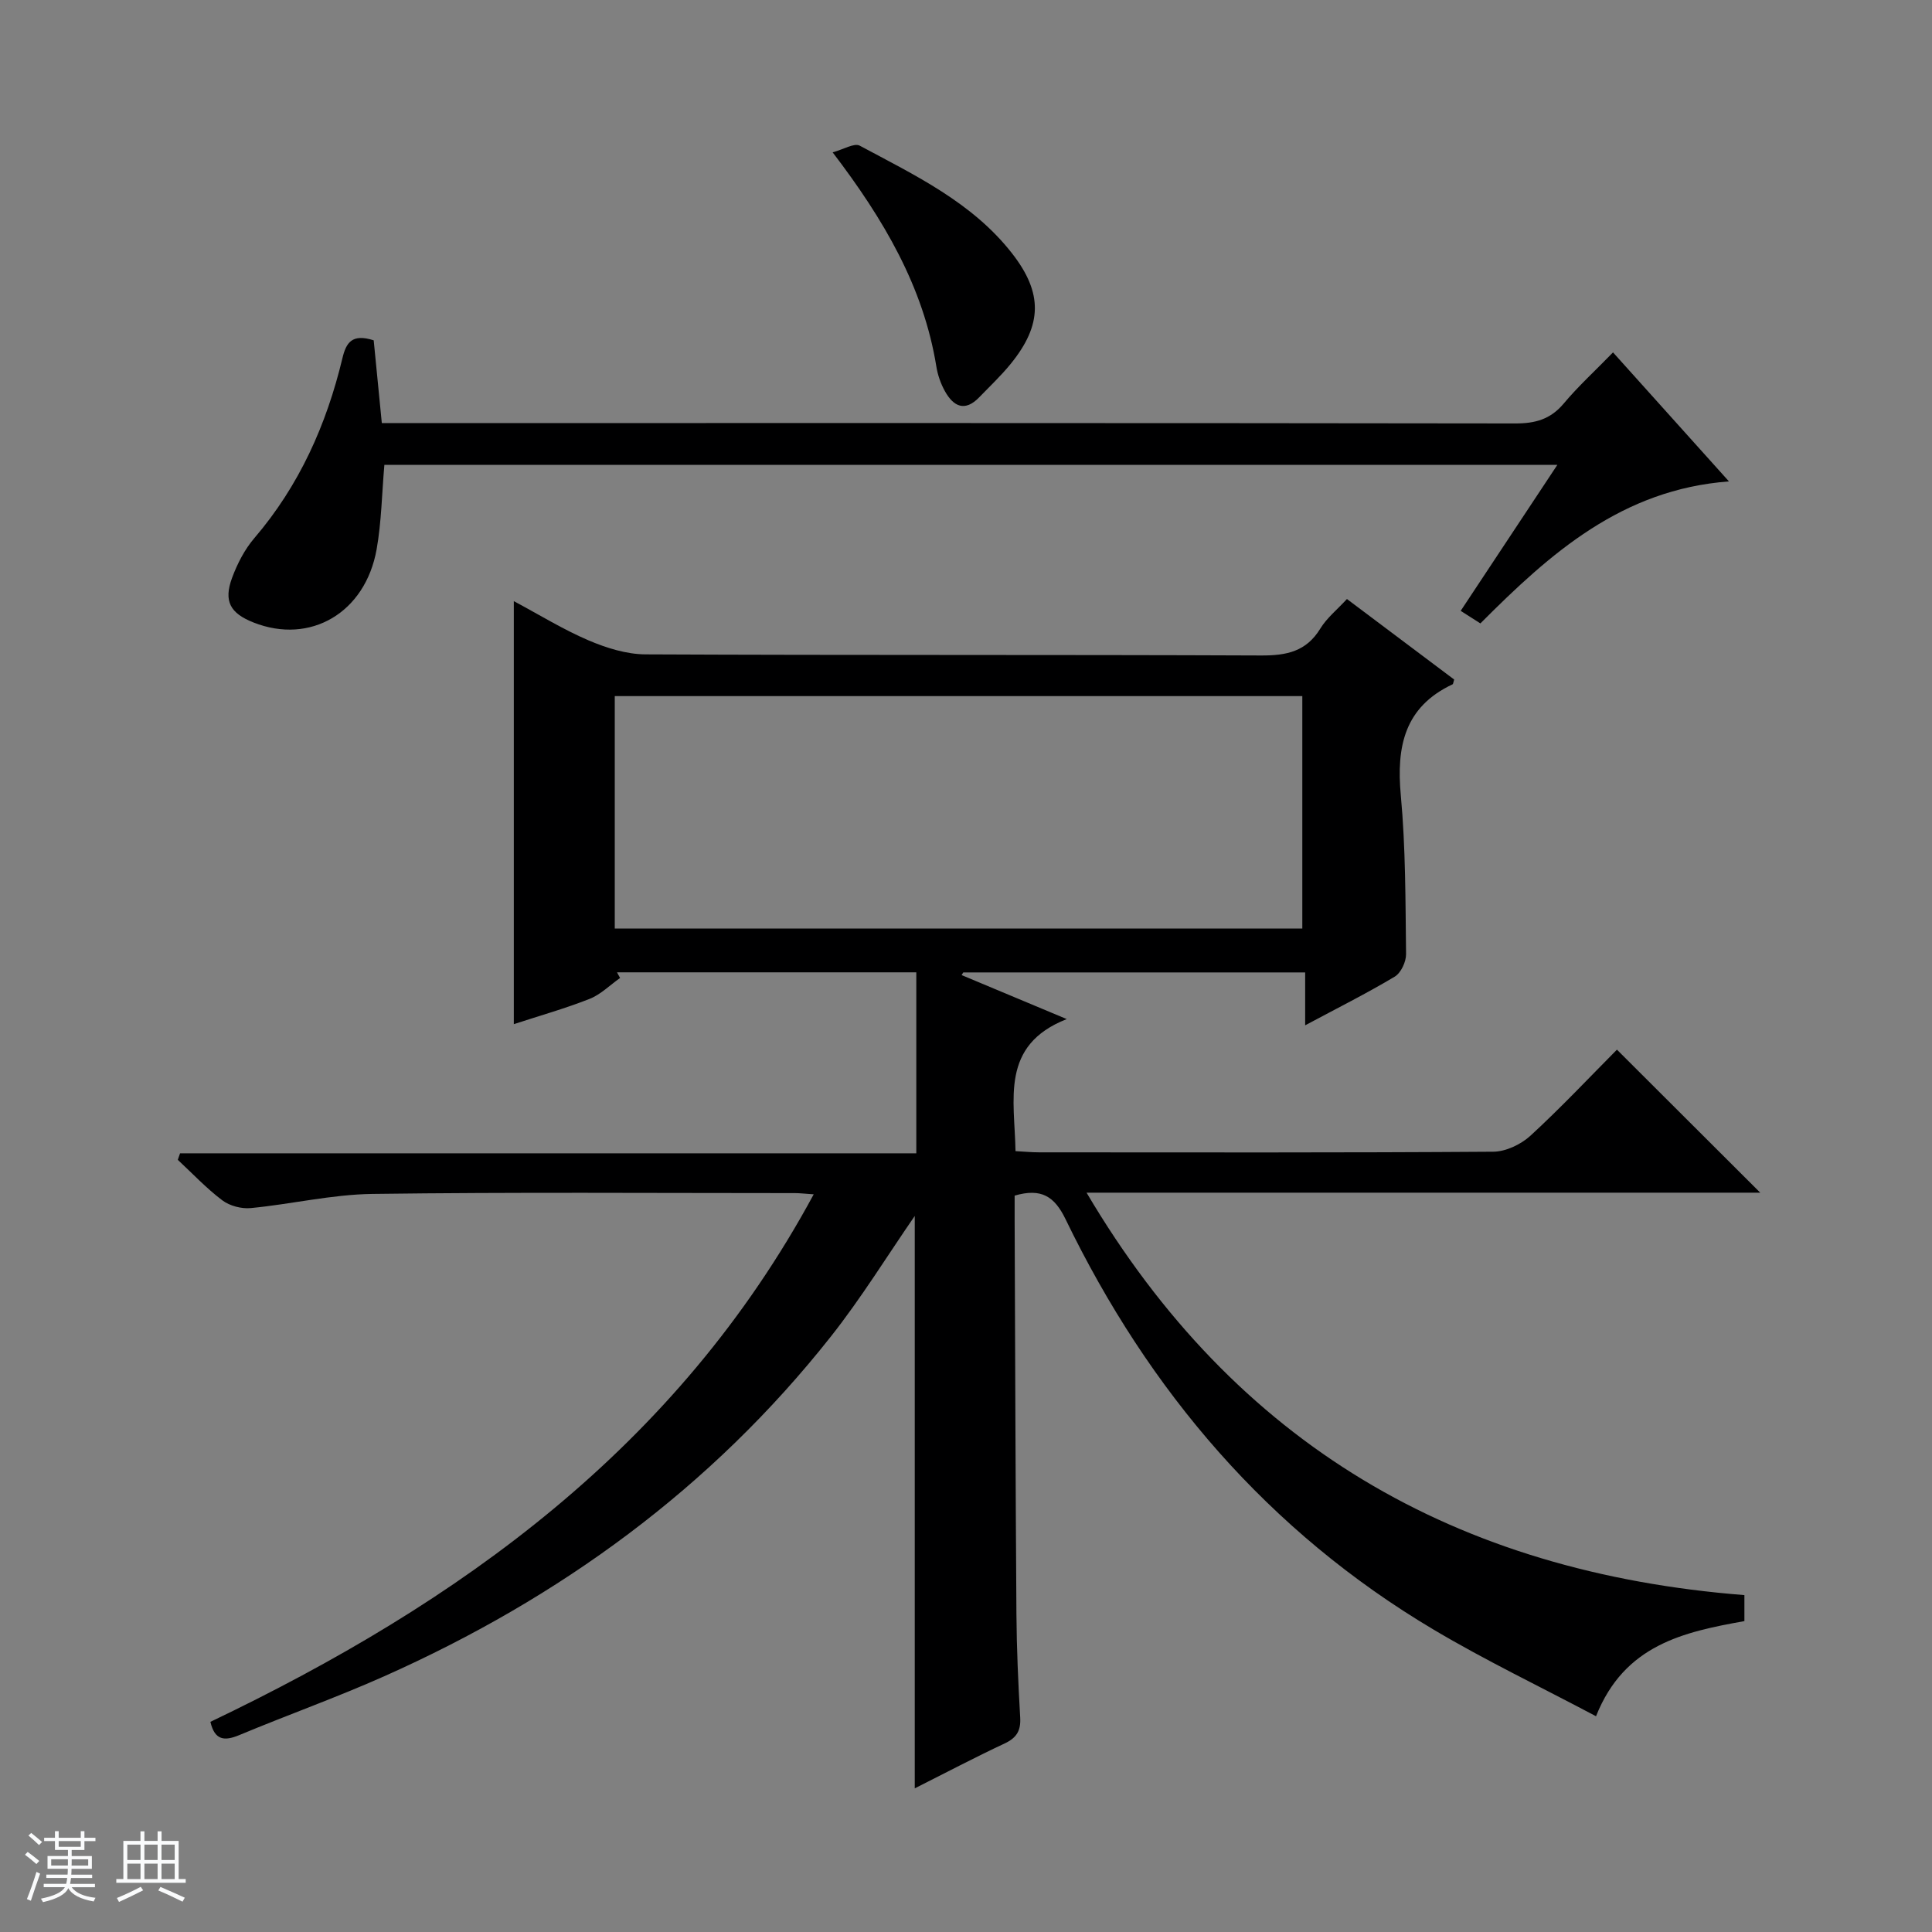 <svg enable-background="new 0 0 400 400" viewBox="0 0 400 400" xmlns="http://www.w3.org/2000/svg"><rect x="0" y="0" width="400" height="400" fill="#808080" stroke="none"/><path d="m5.17 384 .56-.58c.85.61 1.65 1.24 2.4 1.87l-.59.64c-.84-.73-1.63-1.38-2.37-1.93m1.22 9.53-.82-.34c.71-1.76 1.37-3.64 1.98-5.63.24.13.5.25.76.36-.6 1.67-1.24 3.54-1.92 5.61m-.5-13.5.57-.54c.56.44 1.31 1.06 2.26 1.87l-.64.64c-.68-.66-1.41-1.32-2.19-1.97m3.25.46h2.24v-1.36h.77v1.36h4.57v-1.36h.76v1.36h2.28v.69h-2.28v1.84h-2.64v1.26h4.18v2.64h-4.21c0 .45-.02.86-.05 1.21h4.32v.69h-4.38c-.04.34-.1.75-.19 1.22h5.15v.69h-4.82c.87 1.19 2.51 1.92 4.93 2.19-.17.31-.3.57-.37.76-2.77-.49-4.52-1.41-5.26-2.76-.56 1.26-2.3 2.23-5.24 2.9-.12-.24-.26-.48-.43-.72 2.73-.55 4.38-1.34 4.96-2.38h-4.38v-.69h4.65c.1-.38.17-.79.21-1.22h-4.32v-.69h4.4c.03-.34.05-.75.05-1.21h-4.2v-2.64h4.23v-1.26h-2.69v-1.84h-2.24zm1.46 4.46v1.29h3.45c.01-.4.02-.57.01-.53v-.32-.45h-3.46zm1.55-2.59h4.57v-1.19h-4.57zm6.11 2.59h-3.42v.77c-.01.19-.01.37-.02.53h3.44z" fill="#fafbfc"/><path d="m32.63 379.16h.82v1.98h3.54v7.89h1.46v.78h-14.37v-.78h1.46v-7.89h3.54v-1.98h.82v1.98h2.73zm-3.49 11.48.5.73c-1.61.82-3.28 1.63-5 2.41-.13-.27-.28-.55-.44-.82 1.75-.72 3.4-1.49 4.94-2.32m-2.78-5.55h2.73v-3.18h-2.73zm0 3.95h2.73v-3.2h-2.73zm3.54-3.95h2.73v-3.18h-2.73zm0 3.95h2.73v-3.2h-2.73zm7.89 4.68c-1.84-.92-3.51-1.7-5.02-2.32l.45-.73c1.89.8 3.57 1.55 5.04 2.23zm-1.62-11.81h-2.73v3.18h2.73zm-2.73 7.13h2.73v-3.2h-2.73v3.19z" fill="#fafbfc"/><g fill="#000001"><path d="m361.16 330.25v5.38c-12.52 2.26-24.83 4.85-30.72 19.7-11.5-6.1-22.85-11.53-33.62-17.93-34.23-20.33-58.97-49.38-76.21-84.98-2.3-4.75-5.04-6.48-10.54-4.88 0 1.56-.01 3.34 0 5.13.11 27.16.18 54.32.37 81.47.05 7.15.37 14.3.78 21.44.16 2.72-.72 4.21-3.21 5.38-6.15 2.88-12.16 6.05-18.62 9.3 0-39.94 0-79.36 0-118.51-5.67 8.21-11.05 16.97-17.38 24.98-24.75 31.33-56.12 54.13-92.43 70.31-9.85 4.39-20.04 8.02-30.01 12.18-3.08 1.29-5.11 1.13-6.01-2.73 51.49-24.62 96.57-56.76 124.91-109.22-1.98-.13-2.93-.25-3.88-.25-29.16 0-58.32-.22-87.48.17-8.4.11-16.77 2.12-25.18 2.93-1.93.19-4.37-.45-5.91-1.61-3.3-2.49-6.17-5.55-9.21-8.38.16-.45.31-.9.47-1.35h152.43c0-12.97 0-25.07 0-37.47-20.8 0-41.38 0-61.97 0 .21.39.43.78.64 1.17-2.09 1.47-3.99 3.4-6.29 4.32-5.07 2-10.35 3.49-15.71 5.24 0-29.16 0-57.98 0-87.58 5.3 2.83 10.21 5.87 15.47 8.12 3.69 1.57 7.84 2.88 11.79 2.9 42.49.2 84.98.05 127.47.23 5.24.02 9.33-.8 12.24-5.56 1.35-2.21 3.49-3.93 5.52-6.13 7.57 5.69 14.97 11.24 22.2 16.67-.21.71-.22.94-.31.98-9.98 4.68-11.67 12.87-10.74 22.97 1.01 10.91.96 21.93 1.09 32.9.02 1.59-1.06 3.89-2.34 4.66-5.82 3.48-11.91 6.53-18.55 10.08 0-3.92 0-7.28 0-10.95-23.94 0-47.36 0-70.78 0-.12.18-.23.37-.35.55 7.11 2.98 14.22 5.95 21.77 9.11-13.85 5.44-10.78 16.66-10.61 27.34 1.71.09 3.32.25 4.94.25 31.33.01 62.65.09 93.98-.13 2.6-.02 5.72-1.51 7.69-3.31 6.36-5.85 12.3-12.17 17.91-17.82 9.99 9.97 19.72 19.68 29.67 29.61-46.25 0-92.58 0-139.48 0 30.82 52.19 76.52 78.63 136.2 83.32zm-233.88-186.13v48.13h142.35c0-16.23 0-32.13 0-48.13-47.52 0-94.66 0-142.35 0z"/><path d="m77.37 70.46c.54 5.47 1.08 11.05 1.68 17.13h6.21c76.15 0 152.29-.03 228.44.08 4.15.01 7.3-.85 10.04-4.11 2.98-3.56 6.44-6.72 10.22-10.6 8 8.9 15.7 17.47 24 26.71-22.16 1.67-36.96 14.85-51.46 29.4-1.28-.81-2.57-1.64-4.08-2.6 6.72-10.15 13.19-19.91 20.01-30.22-81.48 0-162.17 0-242.85 0-.52 5.98-.6 11.8-1.6 17.46-2.34 13.18-13.75 19.81-25.49 15.17-4.84-1.91-6.23-4.4-4.44-9.25 1.08-2.91 2.59-5.86 4.6-8.21 9.31-10.87 14.94-23.49 18.24-37.24.78-3.27 2-5.15 6.48-3.72z"/><path d="m172.39 31.54c2.27-.61 4.47-1.99 5.61-1.38 11.41 6.12 23.28 11.73 31.52 22.28 6.43 8.23 6.29 14.83-.27 22.9-1.99 2.45-4.31 4.63-6.5 6.9-2.97 3.09-5.34 1.94-7.11-1.24-.87-1.56-1.5-3.36-1.78-5.13-2.69-16.53-10.88-30.44-21.47-44.33z"/></g></svg>